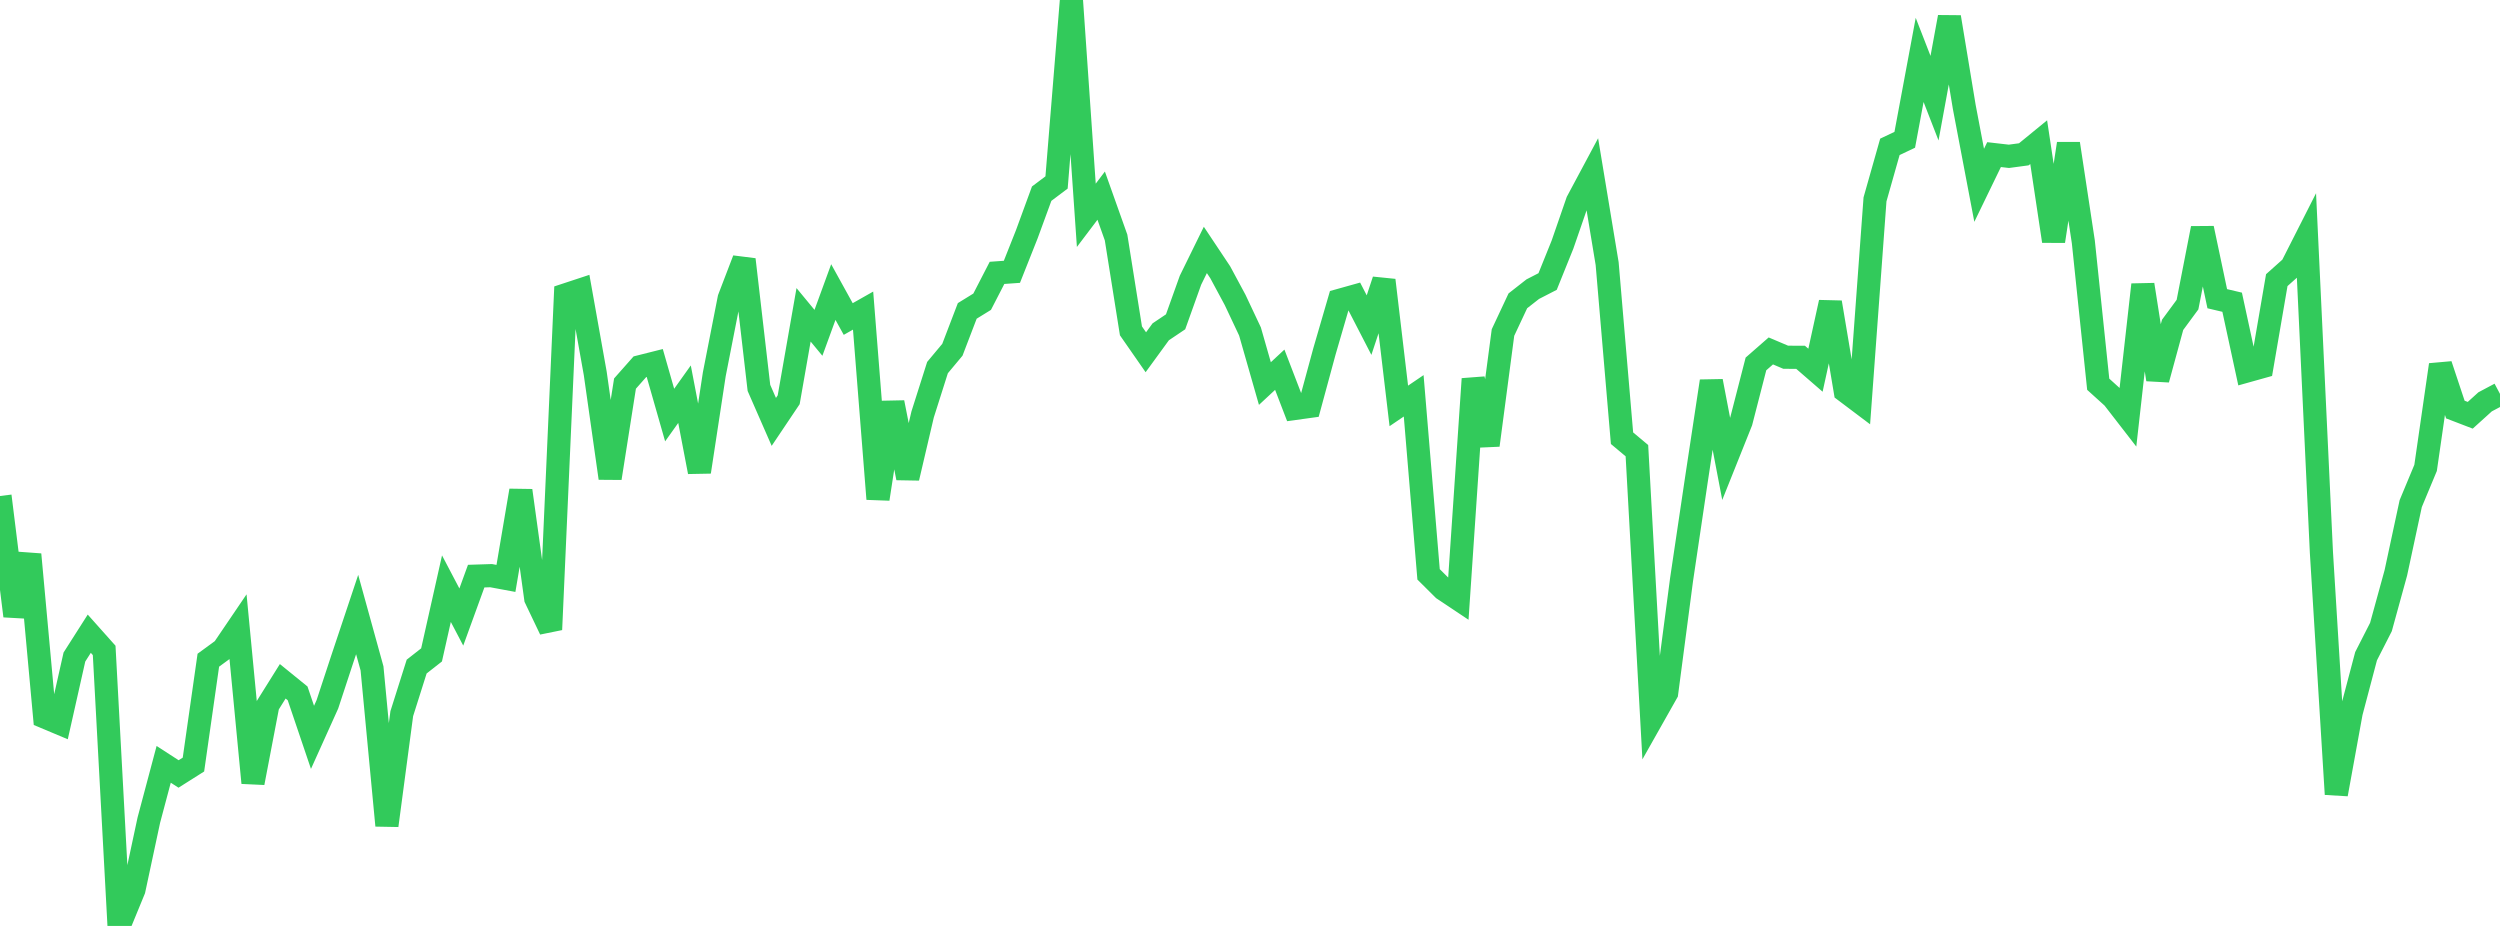 <?xml version="1.0" standalone="no"?>
<!DOCTYPE svg PUBLIC "-//W3C//DTD SVG 1.1//EN" "http://www.w3.org/Graphics/SVG/1.1/DTD/svg11.dtd">

<svg width="135" height="50" viewBox="0 0 135 50" preserveAspectRatio="none" 
  xmlns="http://www.w3.org/2000/svg"
  xmlns:xlink="http://www.w3.org/1999/xlink">


<polyline points="0.0, 26.784 0.804, 33.262 1.607, 29.94 2.411, 38.718 3.214, 39.055 4.018, 35.48 4.821, 34.22 5.625, 35.122 6.429, 50.0 7.232, 48.047 8.036, 44.29 8.839, 41.274 9.643, 41.794 10.446, 41.286 11.25, 35.651 12.054, 35.063 12.857, 33.88 13.661, 42.273 14.464, 38.076 15.268, 36.79 16.071, 37.442 16.875, 39.817 17.679, 38.034 18.482, 35.593 19.286, 33.185 20.089, 36.092 20.893, 44.578 21.696, 38.536 22.5, 35.995 23.304, 35.365 24.107, 31.788 24.911, 33.32 25.714, 31.111 26.518, 31.085 27.321, 31.234 28.125, 26.491 28.929, 32.315 29.732, 33.997 30.536, 15.925 31.339, 15.66 32.143, 20.164 32.946, 25.821 33.75, 20.713 34.554, 19.804 35.357, 19.602 36.161, 22.413 36.964, 21.286 37.768, 25.481 38.571, 20.214 39.375, 16.113 40.179, 14.015 40.982, 20.946 41.786, 22.783 42.589, 21.587 43.393, 17 44.196, 17.973 45.0, 15.771 45.804, 17.227 46.607, 16.772 47.411, 26.944 48.214, 21.735 49.018, 25.811 49.821, 22.383 50.625, 19.85 51.429, 18.887 52.232, 16.789 53.036, 16.293 53.839, 14.735 54.643, 14.678 55.446, 12.653 56.25, 10.458 57.054, 9.853 57.857, 0.0 58.661, 11.627 59.464, 10.565 60.268, 12.826 61.071, 17.866 61.875, 19.022 62.679, 17.918 63.482, 17.378 64.286, 15.132 65.089, 13.496 65.893, 14.703 66.696, 16.195 67.5, 17.901 68.304, 20.712 69.107, 19.965 69.911, 22.057 70.714, 21.946 71.518, 18.982 72.321, 16.223 73.125, 15.998 73.929, 17.556 74.732, 15.132 75.536, 21.919 76.339, 21.374 77.143, 31.015 77.946, 31.813 78.75, 32.349 79.554, 20.462 80.357, 24.041 81.161, 17.957 81.964, 16.245 82.768, 15.615 83.571, 15.202 84.375, 13.208 85.179, 10.882 85.982, 9.381 86.786, 14.237 87.589, 23.663 88.393, 24.336 89.196, 38.838 90.0, 37.414 90.804, 31.301 91.607, 25.896 92.411, 20.584 93.214, 24.783 94.018, 22.773 94.821, 19.653 95.625, 18.95 96.429, 19.291 97.232, 19.295 98.036, 19.992 98.839, 16.329 99.643, 21.118 100.446, 21.723 101.25, 10.767 102.054, 7.93 102.857, 7.549 103.661, 3.235 104.464, 5.302 105.268, 0.923 106.071, 5.779 106.875, 10.007 107.679, 8.349 108.482, 8.441 109.286, 8.333 110.089, 7.676 110.893, 13.023 111.696, 7.757 112.5, 13.061 113.304, 20.749 114.107, 21.476 114.911, 22.514 115.714, 15.373 116.518, 20.491 117.321, 17.542 118.125, 16.45 118.929, 12.329 119.732, 16.13 120.536, 16.32 121.339, 20.031 122.143, 19.806 122.946, 15.128 123.75, 14.41 124.554, 12.826 125.357, 29.84 126.161, 42.888 126.964, 38.477 127.768, 35.435 128.571, 33.859 129.375, 30.937 130.179, 27.194 130.982, 25.266 131.786, 19.701 132.589, 22.116 133.393, 22.425 134.196, 21.699 135.0, 21.271" fill="none" stroke="#32ca5b" stroke-width="1.25"/>

</svg>